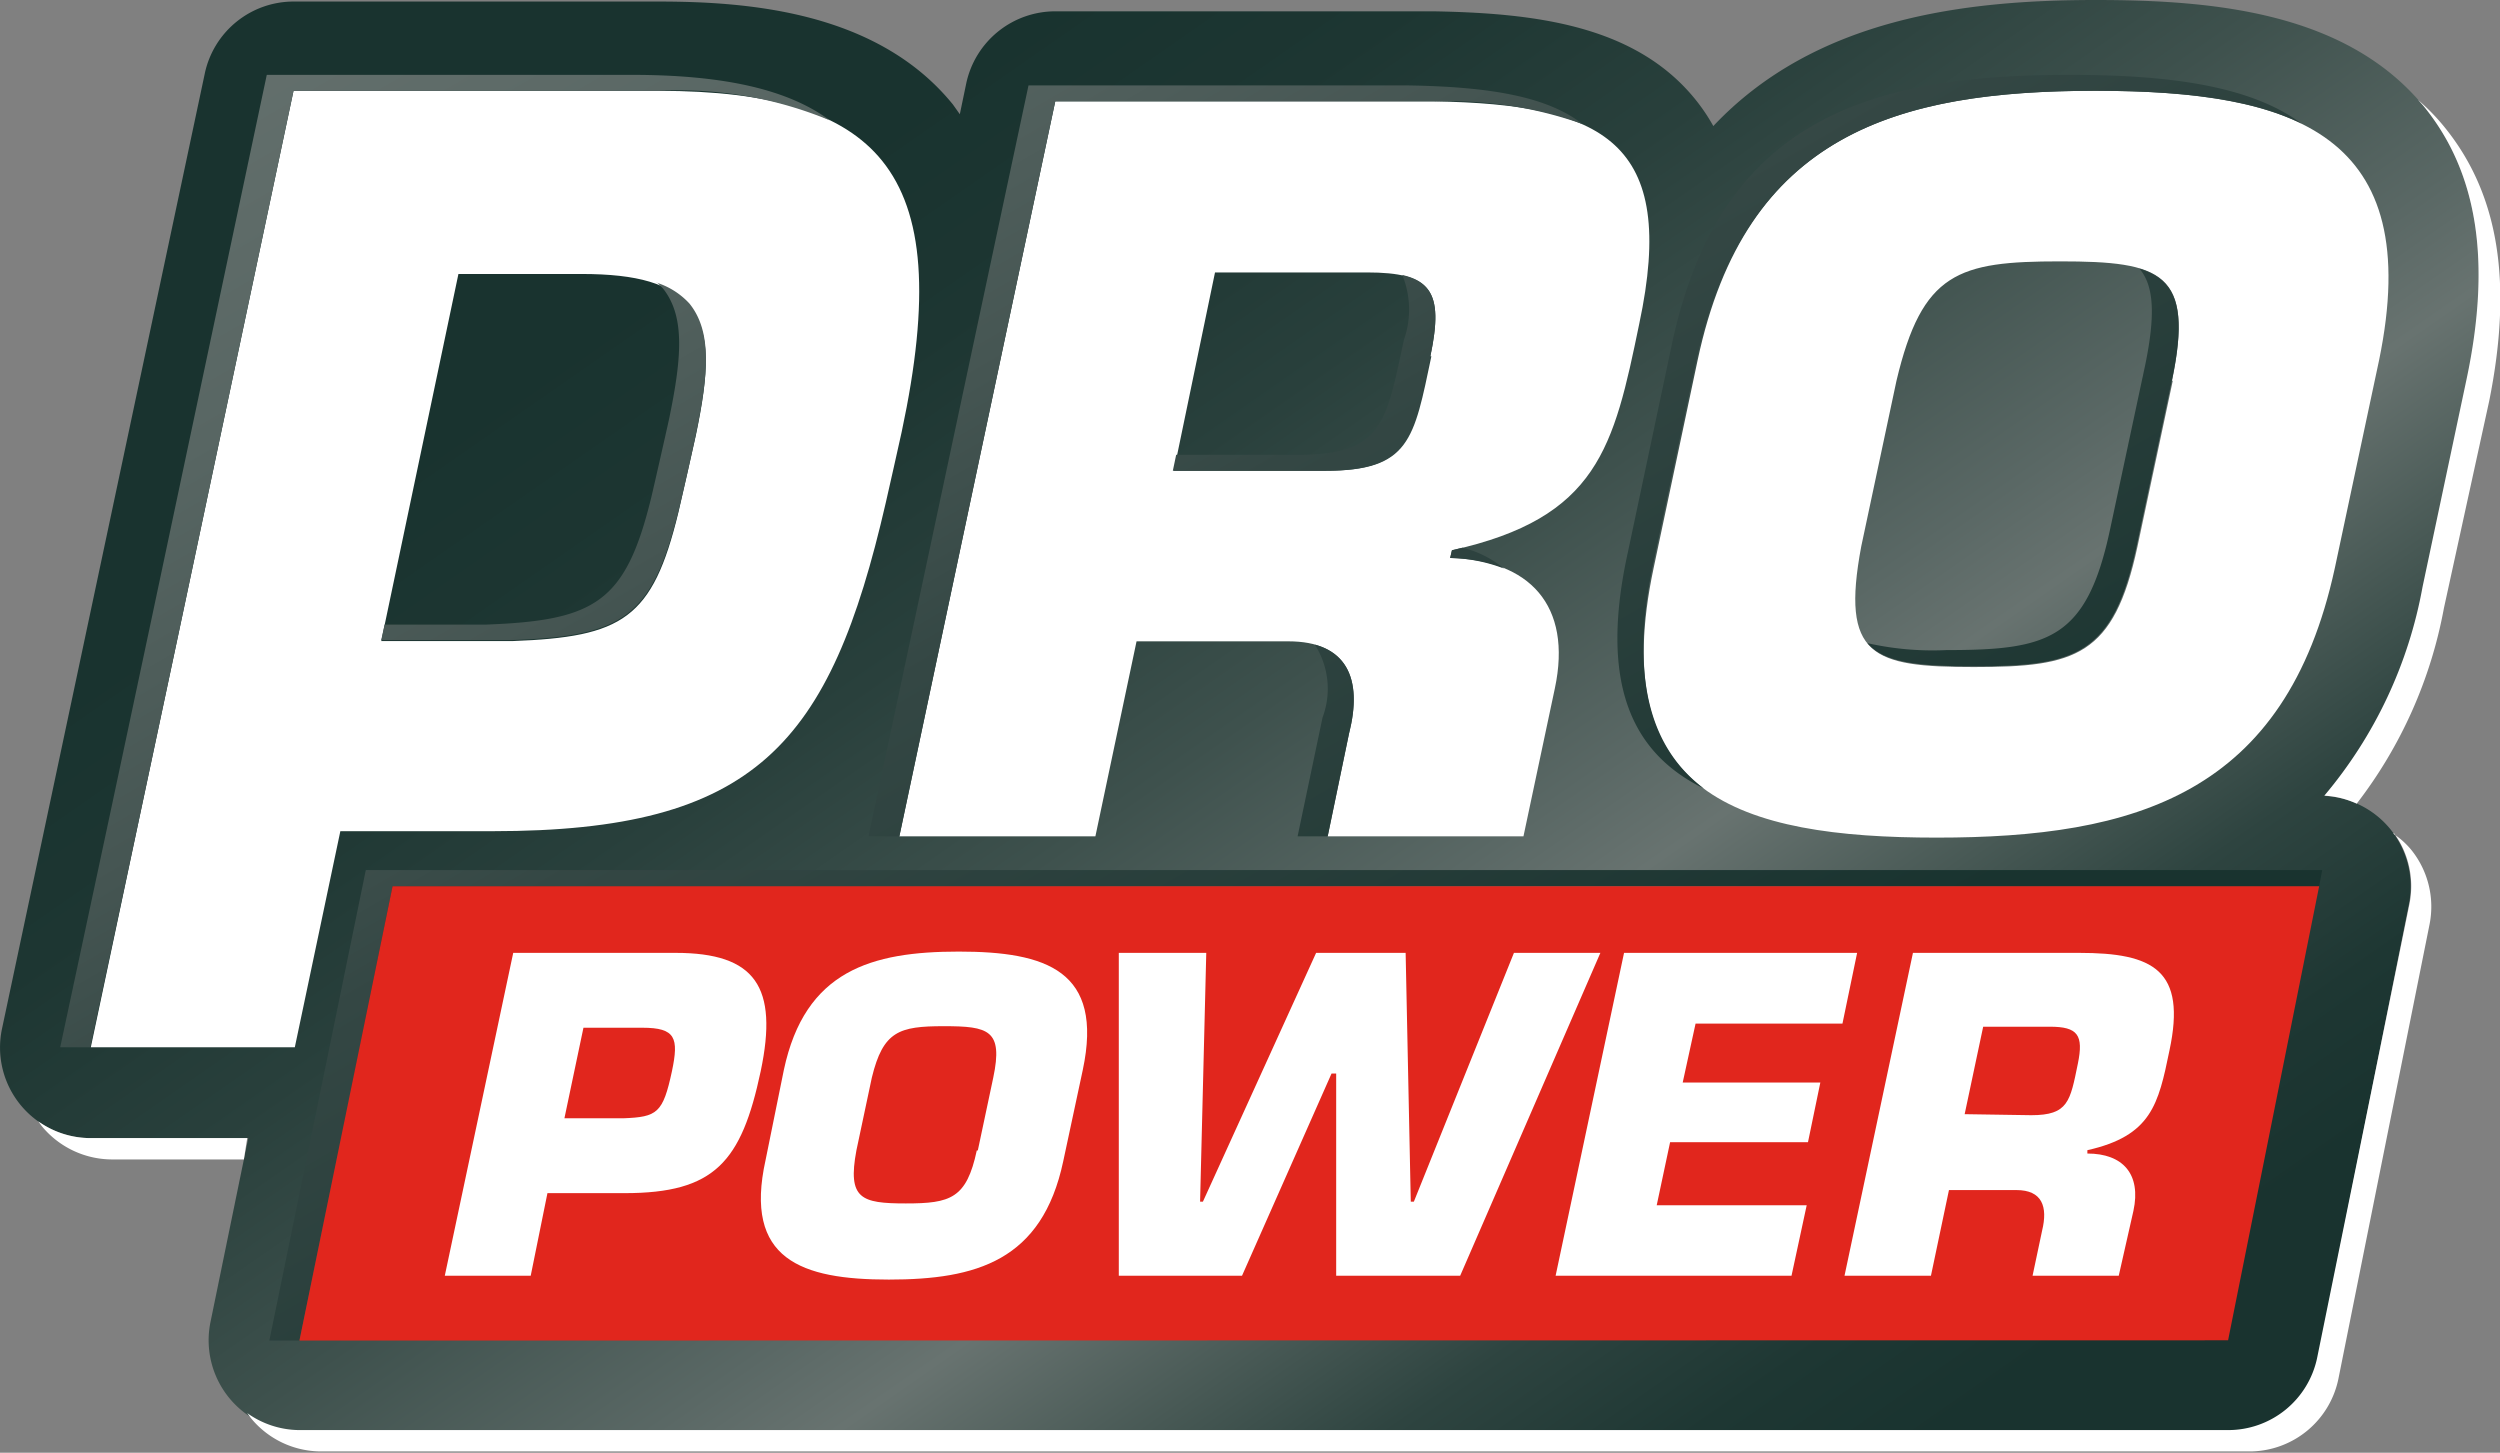 <svg id="Layer_1" data-name="Layer 1" xmlns="http://www.w3.org/2000/svg" xmlns:xlink="http://www.w3.org/1999/xlink" viewBox="0 0 97.18 56.47"><rect x="0" y="0" width="97.18" height="56.47" fill="#808080" stroke="none"/><defs><style>.cls-1{fill:url(#linear-gradient);}.cls-2{fill:#fff;}.cls-3{fill:url(#linear-gradient-2);}.cls-4{fill:#e1261d;}</style><linearGradient id="linear-gradient" x1="126.42" y1="112.69" x2="48.53" y2="0.86" gradientUnits="userSpaceOnUse"><stop offset="0.34" stop-color="#19332f"/><stop offset="0.38" stop-color="#1e3733"/><stop offset="0.43" stop-color="#2e4440"/><stop offset="0.47" stop-color="#485955"/><stop offset="0.52" stop-color="#687370"/><stop offset="0.55" stop-color="#5a6865"/><stop offset="0.62" stop-color="#3e514d"/><stop offset="0.69" stop-color="#29403c"/><stop offset="0.76" stop-color="#1d3632"/><stop offset="0.82" stop-color="#19332f"/></linearGradient><linearGradient id="linear-gradient-2" x1="87.14" y1="61.55" x2="32.8" y2="-32.02" gradientUnits="userSpaceOnUse"><stop offset="0" stop-color="#19332f"/><stop offset="0.26" stop-color="#344744"/><stop offset="0.34" stop-color="#455552"/><stop offset="0.46" stop-color="#586663"/><stop offset="0.58" stop-color="#64706d"/><stop offset="0.71" stop-color="#687370"/><stop offset="0.87" stop-color="#3d504d"/><stop offset="1" stop-color="#19332f"/></linearGradient></defs><title>POWP-logo pro power</title><path class="cls-1" d="M122.48,20.57c-3-3.67-8.13-4.16-12.78-4.16-5.12,0-10.91.71-14.86,4.9a7.24,7.24,0,0,0-.67-1c-2.33-2.92-6.25-3.39-10.21-3.46H69.26a3.54,3.54,0,0,0-3.46,2.8l-.25,1.2-.27-.38c-2.93-3.61-7.94-4-11.45-4H39.65a3.53,3.53,0,0,0-3.45,2.8L28.32,56.39a3.52,3.52,0,0,0,3.45,4.26h6.12l-1.47,7.16a3.54,3.54,0,0,0,3.46,4.24h75a3.53,3.53,0,0,0,3.46-2.84l3.54-17.65a3.52,3.52,0,0,0-3.26-4.21,17.39,17.39,0,0,0,3.82-8.12l1.71-8.07C125.09,26.59,124.55,23.13,122.48,20.57Z" transform="translate(-28.24 -16.41)"/><path class="cls-2" d="M62.53,22.66c-1.5-1.86-4.27-2.72-8.7-2.72H39.65L35.17,41.09l-1.55,7.29-1.85,8.74H39.7l1.77-8.4h5.92c10.23,0,13.12-3.38,15.28-12.76.09-.4.53-2.33.62-2.76C64.4,28,64.16,24.68,62.53,22.66ZM55.29,33.33c-.11.51-.57,2.53-.68,3-1,4.14-2.17,4.84-6.45,5H44.21l-1.15,0,3-14.27h4.77c2.22,0,3.47.38,4.19,1.25C55.91,29.33,55.79,30.93,55.29,33.33ZM84,20.35H69.26L63.2,48.92h7.62l1.6-7.58h5.9c2.29,0,2.9,1.45,2.36,3.58l-.83,4h7.61l1.22-5.75c.69-3.24-1-5-4.07-5.07l.07-.3c5.68-1.26,6.29-4,7.28-8.8C93.48,21.88,90.55,20.47,84,20.35Zm-.12,9.91c-.68,3.23-.83,4.45-4.11,4.45h-5.9L75.47,27h5.9C83.88,27,84.38,27.7,83.84,30.26ZM109.7,19.94c-7.73,0-13.6,1.68-15.47,10.47l-1.71,8.08c-1.87,8.8,3.27,10.48,11,10.48S117.09,47.29,119,38.49l1.72-8.08C122.53,21.62,117.43,19.94,109.7,19.94Zm3,11.27-1.37,6.44c-.92,4.27-2.4,4.69-6.36,4.69s-5.18-.42-4.38-4.69l1.37-6.44c1-4.22,2.4-4.64,6.36-4.64S113.54,27,112.67,31.21Z" transform="translate(-28.24 -16.41)"/><path class="cls-3" d="M83.84,30.26c-.68,3.23-.83,4.45-4.11,4.45h-5.9l.13-.62h4.73c3.28,0,3.43-1.22,4.12-4.46a3.55,3.55,0,0,0-.06-2.53C84.05,27.39,84.26,28.27,83.84,30.26ZM78.68,48.92h1.17l.83-4c.45-1.77.1-3.06-1.33-3.45a3.17,3.17,0,0,1,.3,2.83ZM111.4,26.85c.57.66.63,1.79.23,3.74L110.26,37c-.91,4.27-2.4,4.68-6.36,4.68a11.47,11.47,0,0,1-3.07-.27c.65.77,2,.9,4.11.9,4,0,5.44-.42,6.36-4.69l1.37-6.44C113.25,28.42,112.87,27.29,111.4,26.85ZM94.47,47.06c-2-1.51-2.89-4.14-2-8.57l1.71-8.08C96.1,21.62,102,19.94,109.7,19.94c3.22,0,6,.29,8,1.27-2-1.48-5.19-1.89-9-1.89-7.73,0-13.6,1.67-15.47,10.47l-1.71,8.08C90.39,43,91.68,45.69,94.47,47.06ZM63.2,48.92l6.06-28.57H84a15.56,15.56,0,0,1,5.75.88c-1.39-1.09-3.68-1.45-6.79-1.5H68.22L62,48.92ZM43.5,50.86h74.89l.12-.63H42.46L38.71,68.52h1.17Zm-9.88-2.48,1.55-7.29,4.48-21.15H53.83a15.34,15.34,0,0,1,6.67,1.15c-1.62-1.2-4.11-1.77-7.71-1.77H38.61L34.13,40.47l-1.55,7.29-2,9.36h1.17Zm20.15-21,.23.23c.87,1.08.75,2.67.25,5.08-.11.51-.57,2.53-.68,3-1,4.13-2.17,4.84-6.45,5H43.19l-.13.6,1.15,0h3.95c4.28-.16,5.41-.86,6.45-5,.11-.43.57-2.45.68-3,.5-2.4.62-4-.25-5.08A2.94,2.94,0,0,0,53.77,27.4ZM84.61,38.1a6.16,6.16,0,0,1,2.09.41,4,4,0,0,0-1.61-.81l-.41.1Z" transform="translate(-28.24 -16.41)"/><path class="cls-2" d="M37.72,61.48H32.6a3.55,3.55,0,0,1-2.74-1.3L29.73,60a3.51,3.51,0,0,0,2,.65h6.12Zm85.59-40.07a8.21,8.21,0,0,0-1.08-1.12c.08.09.17.18.25.28,2.07,2.56,2.61,6,1.64,10.58l-1.71,8.07a17.39,17.39,0,0,1-3.82,8.12,3.43,3.43,0,0,1,1.26.31,17.68,17.68,0,0,0,3.39-7.6L125,32C125.92,27.42,125.38,24,123.31,21.41Zm-2,27.4a3.51,3.51,0,0,1,.59,2.74L118.31,69.2A3.53,3.53,0,0,1,114.85,72h-75a3.52,3.52,0,0,1-2-.66l.14.19a3.53,3.53,0,0,0,2.74,1.3h75A3.53,3.53,0,0,0,119.14,70l3.54-17.65a3.52,3.52,0,0,0-.73-2.93A3.22,3.22,0,0,0,121.26,48.81Z" transform="translate(-28.24 -16.41)"/><polygon class="cls-4" points="11.64 52.11 15.26 34.45 90.15 34.45 86.61 52.1 11.64 52.11"/><path class="cls-2" d="M45.53,66l2.66-12.55H54.5c3.11,0,4,1.32,3.31,4.6-.75,3.53-1.79,4.74-5.29,4.74h-3L48.87,66Zm6.94-6.12c1.32-.05,1.54-.2,1.89-1.83.27-1.29.15-1.69-1.15-1.69H50.92l-.74,3.52Z" transform="translate(-28.24 -16.41)"/><path class="cls-2" d="M58,61.5,58.71,58c.82-3.86,3.4-4.6,6.8-4.6s5.64.74,4.82,4.6l-.76,3.55c-.82,3.87-3.38,4.6-6.78,4.6S57.14,65.37,58,61.5Zm8.25-.37.6-2.83c.39-1.85-.18-2-1.92-2s-2.36.19-2.8,2l-.6,2.83c-.35,1.88.18,2.06,1.92,2.06S65.81,63,66.21,61.13Z" transform="translate(-28.24 -16.41)"/><path class="cls-2" d="M87.09,53.45h3.36L85,66H80.18l0-7.86H80L76.52,66H71.73l0-12.55h3.4l-.24,9.67H75l4.4-9.67h3.48l.2,9.67h.12Z" transform="translate(-28.24 -16.41)"/><path class="cls-2" d="M93.65,58.49H99l-.48,2.32H93.16l-.52,2.45h5.83L97.88,66H88.71l2.66-12.55h9.06l-.57,2.75H94.15Z" transform="translate(-28.24 -16.41)"/><path class="cls-2" d="M102.6,53.45h6.46c2.89,0,4.18.67,3.51,3.8-.43,2.09-.7,3.31-3.19,3.87l0,.13c1.38,0,2.1.8,1.79,2.23L110.6,66h-3.35l.37-1.75c.23-.94,0-1.58-1-1.58H104l-.7,3.33H99.94Zm4.6,6.31c1.44,0,1.51-.54,1.81-2,.23-1.12,0-1.44-1.09-1.44h-2.59l-.72,3.4Z" transform="translate(-28.24 -16.41)"/></svg>